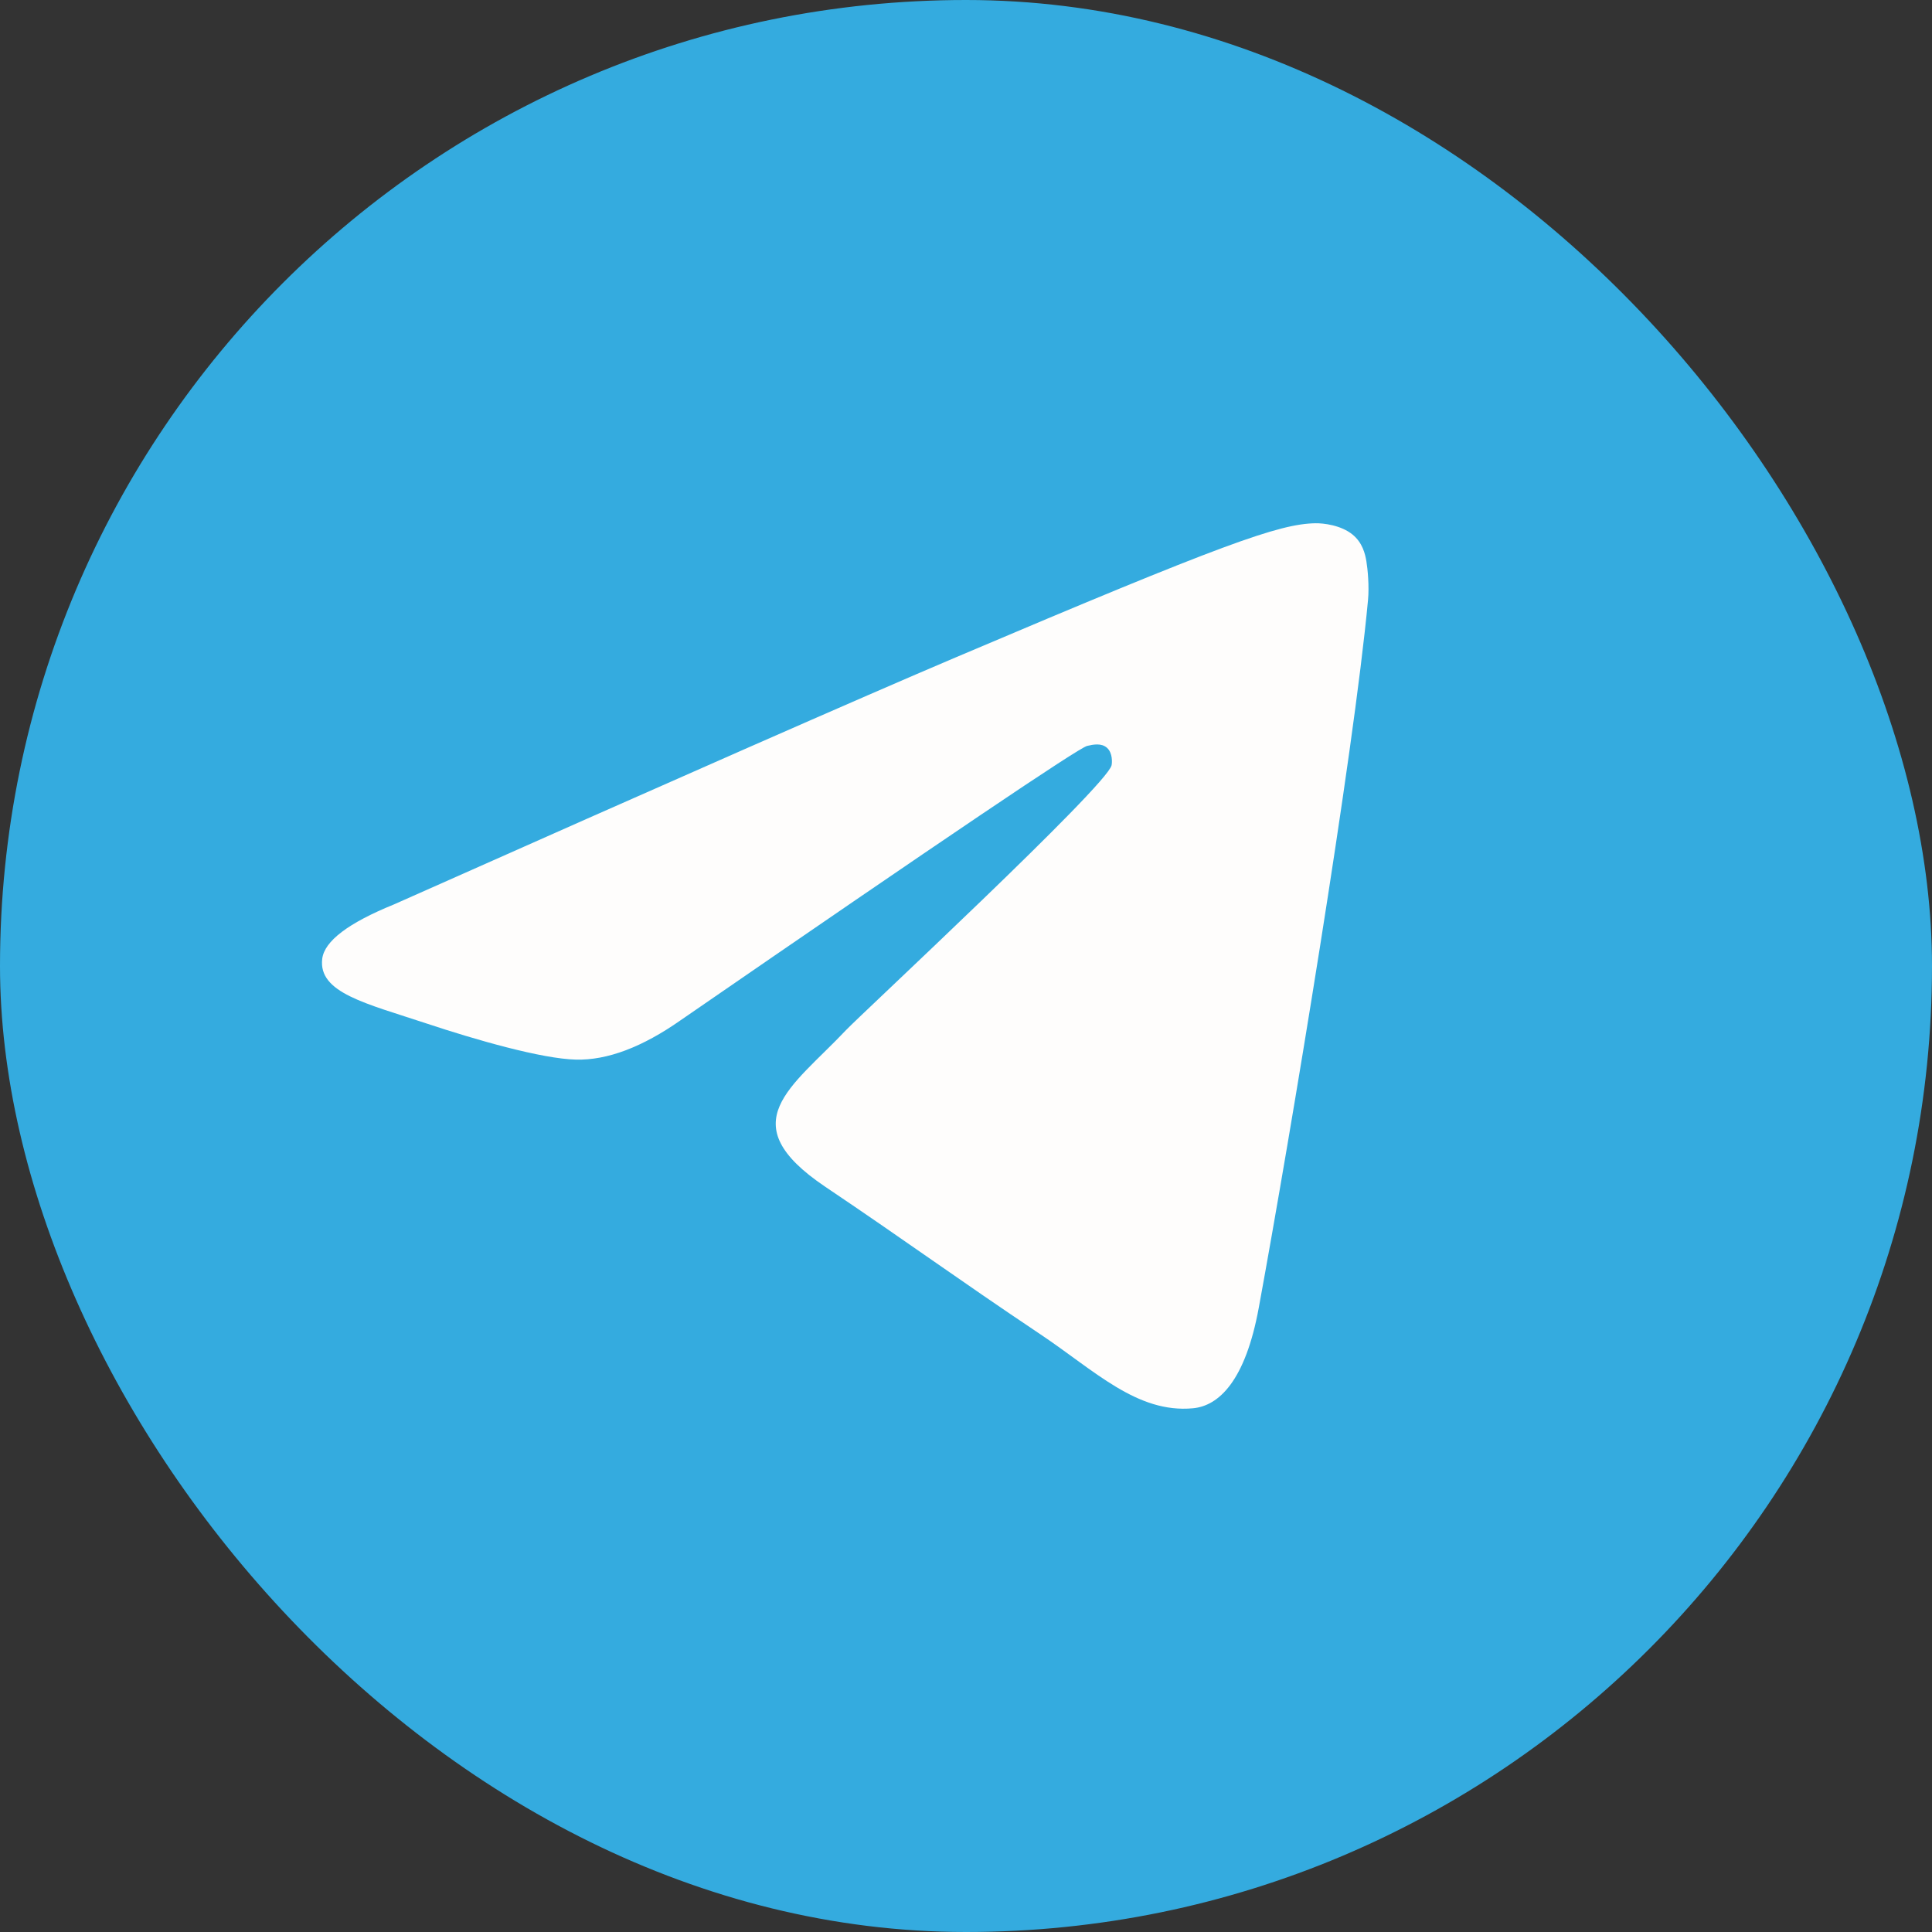 <?xml version="1.0" encoding="UTF-8"?> <svg xmlns="http://www.w3.org/2000/svg" width="37" height="37" viewBox="0 0 37 37" fill="none"><rect x="0" y="0" width="37" height="37" fill="#333333" stroke="none"/><rect width="37" height="37" rx="18.5" fill="#34ABDF"></rect><path d="M7.544 17.321C12.924 14.928 16.512 13.35 18.307 12.588C23.432 10.411 24.497 10.033 25.191 10.021C25.343 10.018 25.685 10.057 25.906 10.24C26.093 10.395 26.144 10.604 26.168 10.75C26.193 10.897 26.224 11.231 26.199 11.492C25.922 14.471 24.72 21.702 24.108 25.039C23.85 26.451 23.34 26.924 22.847 26.97C21.776 27.071 20.962 26.247 19.924 25.553C18.299 24.465 17.382 23.789 15.805 22.728C13.983 21.502 15.164 20.828 16.203 19.727C16.475 19.439 21.197 15.054 21.288 14.656C21.299 14.606 21.31 14.421 21.202 14.323C21.094 14.225 20.935 14.258 20.82 14.285C20.657 14.323 18.062 16.074 13.036 19.538C12.299 20.055 11.632 20.306 11.034 20.293C10.375 20.278 9.108 19.913 8.166 19.6C7.01 19.216 6.091 19.014 6.171 18.362C6.213 18.023 6.671 17.676 7.544 17.321Z" fill="#FEFDFC"></path></svg> 
